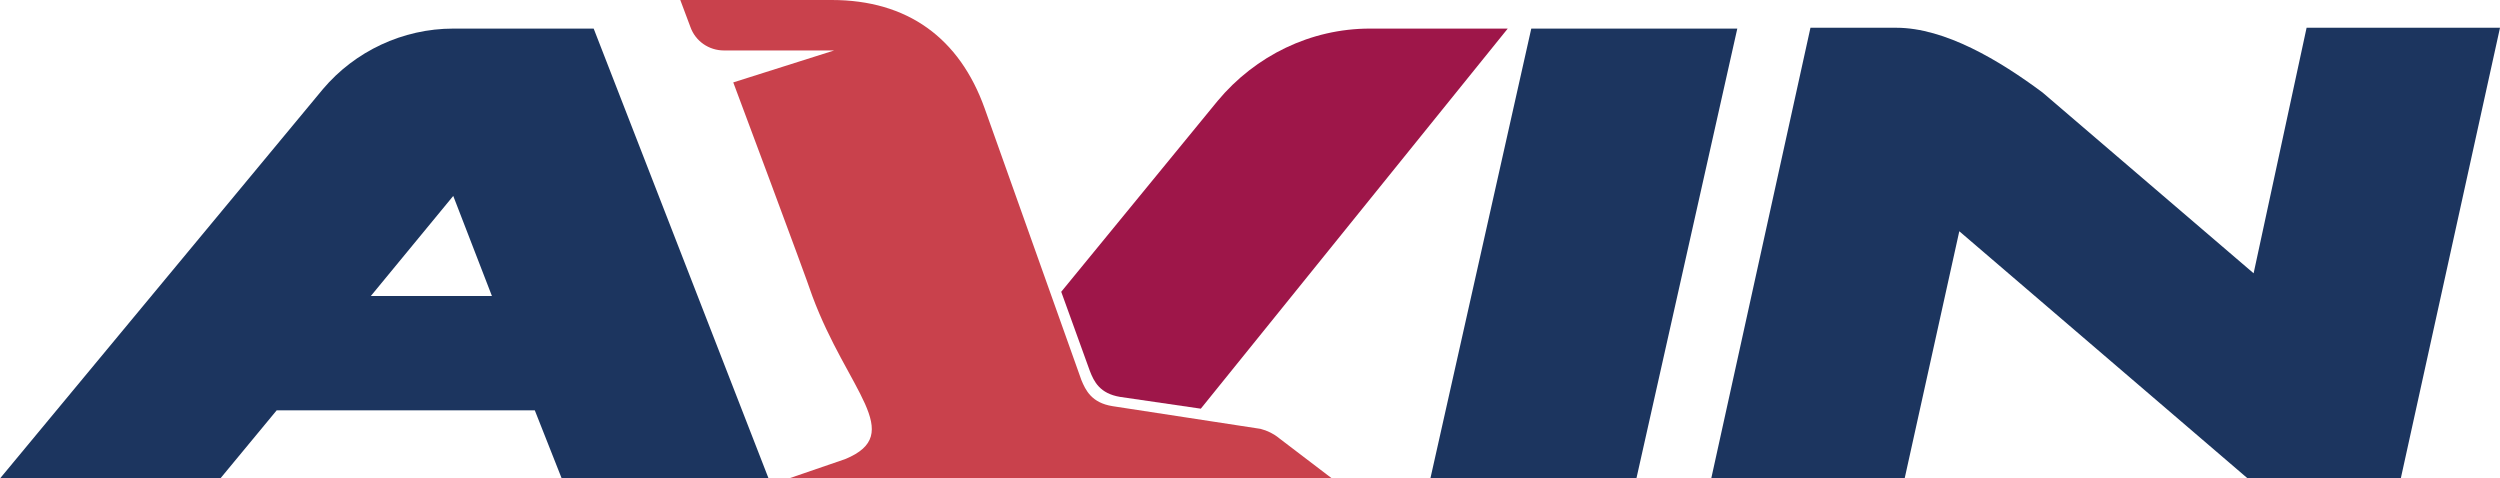 <?xml version="1.0" encoding="utf-8"?>
<!-- Generator: Adobe Illustrator 22.0.1, SVG Export Plug-In . SVG Version: 6.00 Build 0)  -->
<svg version="1.1" id="Layer_1" xmlns="http://www.w3.org/2000/svg" xmlns:xlink="http://www.w3.org/1999/xlink" x="0px" y="0px"
	 viewBox="0 0 297.3 56.9" style="enable-background:new 0 0 297.3 56.9;" xml:space="preserve">
<style type="text/css">
	.st0{fill:#EA2227;}
	.st1{fill:#1C355F;}
	.st2{fill:#9E1649;}
	.st3{fill:#C9414C;}
</style>
<g>
	<path id="XMLID_48_" class="st0" d="M157.2,28.3c0,0.1,0,0.2,0,0.2S157.6,28.5,157.2,28.3z"/>
	<polygon id="XMLID_47_" class="st1" points="182.1,3.4 170.1,56.9 194.6,56.9 206.6,3.4 	"/>
	<path id="XMLID_46_" class="st1" d="M285.5,56.9l11.8-53.6h-23L268,32.5L242.9,11c-5.1-3.8-11.6-7.7-17.4-7.7h-10.2l-11.8,53.6h23
		l6.5-29.4l34.3,29.4H285.5z"/>
	<path class="st2" d="M129.6,44.1c0.5,1.3,1.2,2.7,3.6,3.1l9.6,1.4l36.5-45.2h-16.4c-7,0-13.6,3.2-18.1,8.6l-18.6,22.7L129.6,44.1z"
		/>
	<path class="st1" d="M66.8,56.9h24.6L70.6,3.4l0,0H53.9c-6,0-11.7,2.7-15.5,7.2L0,56.9h26.2l6.7-8.1h30.7L66.8,56.9z M44.1,35.2
		l9.8-11.9l4.6,11.9C58.5,35.2,44.1,35.2,44.1,35.2z"/>
	<path class="st3" d="M100.5,54.6l-6.7,2.3h64.6l-6.3-4.8c-0.6-0.5-1.4-0.9-2.2-1.1l-17.6-2.7c-2.5-0.4-3.2-1.9-3.7-3.1l-11.5-32.3
		C114.1,4.5,107.9,0,98.9,0h-18l1.2,3.2c0.6,1.7,2.2,2.8,4,2.8h13.1l-12,3.8c0,0,8.5,22.7,9.4,25.4
		C100.8,46.5,107.8,51.6,100.5,54.6z"/>
</g>
</svg>
